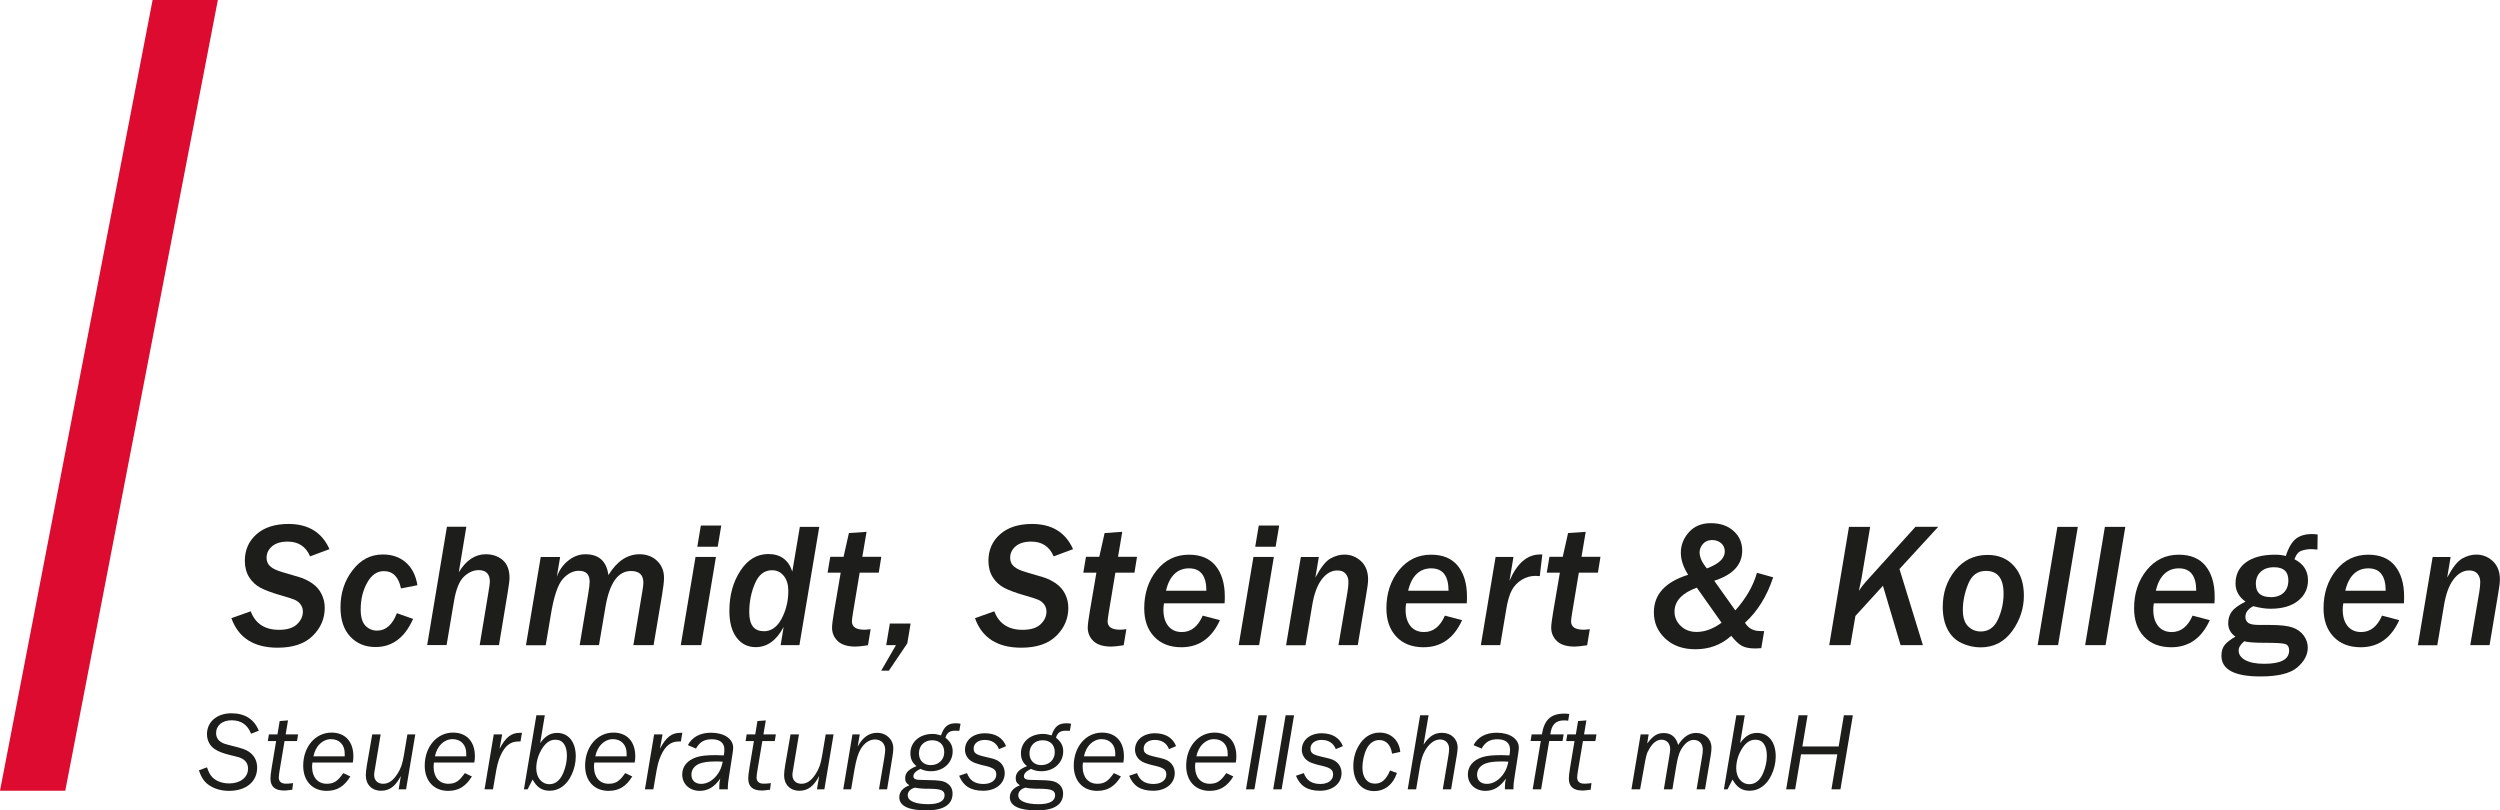<?xml version="1.0" encoding="UTF-8"?><svg id="Ebene_2" xmlns="http://www.w3.org/2000/svg" viewBox="0 0 225.26 73.02"><g id="Ebene_1-2"><path d="M29.69,49.48l-1.75.65c-.38-.89-1.05-1.33-2.03-1.33-.59,0-1.06.14-1.39.42-.33.28-.5.62-.5,1.04,0,.32.11.58.34.78.22.2.59.37,1.11.52l1.46.43c.42.12.82.31,1.2.57.38.26.66.59.85.98s.28.8.28,1.23c0,.97-.36,1.81-1.08,2.52s-1.77,1.07-3.16,1.07c-2.15,0-3.54-.89-4.17-2.66l1.74-.62c.42,1.11,1.27,1.67,2.55,1.67.73,0,1.27-.17,1.62-.5s.53-.72.53-1.14c0-.24-.07-.46-.2-.64s-.3-.32-.5-.41-.61-.23-1.22-.4c-.85-.24-1.48-.48-1.9-.7s-.76-.54-1.02-.95c-.26-.42-.39-.91-.39-1.48,0-.97.35-1.77,1.05-2.39.7-.62,1.66-.93,2.88-.93,1.79,0,3.03.76,3.7,2.28Z" style="fill:#1d1d1b;"/><path d="M37.22,55.77c-.75,1.69-1.88,2.53-3.38,2.53-.93,0-1.69-.31-2.28-.94-.59-.63-.88-1.51-.88-2.64,0-1.28.36-2.4,1.09-3.34.72-.95,1.63-1.42,2.73-1.42.83,0,1.52.24,2.07.72.55.48.9,1.17,1.04,2.05l-1.48.29c-.21-1.04-.73-1.56-1.55-1.56-.61,0-1.11.35-1.5,1.05-.39.7-.58,1.5-.58,2.41,0,.69.15,1.18.44,1.47s.64.43,1.04.43c.78,0,1.38-.52,1.78-1.57l1.47.52Z" style="fill:#1d1d1b;"/><path d="M44.97,58.13h-1.75l.78-4.7c.09-.55.14-.88.14-1.01,0-.7-.34-1.05-1.02-1.05-.46,0-.91.2-1.32.59s-.72,1.14-.9,2.25l-.66,3.91h-1.75l1.78-10.66h1.75l-.68,4.1c.66-1.08,1.47-1.62,2.43-1.62.6,0,1.11.17,1.52.52s.62.89.62,1.62c0,.21-.06.66-.17,1.34l-.78,4.7Z" style="fill:#1d1d1b;"/><path d="M58.91,58.13h-1.84l.8-4.8c.07-.39.1-.67.1-.83,0-.7-.37-1.05-1.12-1.05-1.16,0-1.92,1.07-2.29,3.2l-.59,3.48h-1.74l.77-4.62c.09-.53.13-.9.13-1.1,0-.66-.33-.98-.98-.98-.52,0-1,.25-1.44.74s-.81,1.57-1.08,3.23l-.46,2.74h-1.78l1.33-7.95h1.75l-.3,1.77c.23-.61.59-1.11,1.06-1.47.47-.37.98-.55,1.51-.55,1.22,0,1.91.62,2.08,1.88.76-1.25,1.7-1.88,2.81-1.88.63,0,1.16.2,1.57.59.42.4.63.91.63,1.54,0,.31-.06.83-.18,1.55l-.76,4.51Z" style="fill:#1d1d1b;"/><path d="M63.18,58.13h-1.84l1.33-7.95h1.84l-1.33,7.95ZM64.67,49.26h-1.84l.32-1.91h1.84l-.32,1.91Z" style="fill:#1d1d1b;"/><path d="M72.04,58.13h-1.7l.27-1.64c-.64,1.21-1.48,1.82-2.52,1.82-.71,0-1.29-.29-1.72-.86s-.65-1.37-.65-2.4c0-1.41.33-2.61.99-3.62s1.5-1.51,2.52-1.51c1.09,0,1.82.53,2.16,1.58l.68-4.03h1.75l-1.79,10.66ZM68.81,56.88c.68,0,1.22-.38,1.62-1.14s.6-1.59.6-2.49c0-.56-.13-1.01-.4-1.35s-.62-.52-1.07-.52c-.68,0-1.19.39-1.53,1.18-.34.78-.52,1.66-.52,2.61,0,1.14.43,1.7,1.3,1.7Z" style="fill:#1d1d1b;"/><path d="M78.21,58.14c-.53.08-.9.12-1.12.12-.73,0-1.27-.17-1.61-.5-.34-.33-.51-.73-.51-1.21,0-.24.06-.72.18-1.43l.6-3.52h-1.18l.24-1.43h1.2l.48-2.14,1.59-.11-.38,2.25h1.71l-.23,1.43h-1.72l-.59,3.54c-.07.44-.11.72-.11.84,0,.51.38.76,1.12.76.16,0,.35-.02.57-.05l-.24,1.45Z" style="fill:#1d1d1b;"/><path d="M80.08,60.43h-.68l1.33-2.3h-.88l.33-1.95h1.87l-.3,1.79-1.66,2.46Z" style="fill:#1d1d1b;"/><path d="M96.69,49.48l-1.75.65c-.38-.89-1.05-1.33-2.03-1.33-.59,0-1.06.14-1.39.42-.33.28-.5.62-.5,1.04,0,.32.11.58.34.78.22.2.59.37,1.11.52l1.46.43c.42.12.82.31,1.2.57.38.26.66.59.85.98s.28.8.28,1.23c0,.97-.36,1.81-1.08,2.52s-1.77,1.07-3.16,1.07c-2.15,0-3.54-.89-4.17-2.66l1.74-.62c.42,1.11,1.27,1.67,2.55,1.67.73,0,1.27-.17,1.62-.5s.53-.72.53-1.14c0-.24-.07-.46-.2-.64s-.3-.32-.5-.41-.61-.23-1.22-.4c-.85-.24-1.48-.48-1.9-.7s-.76-.54-1.02-.95c-.26-.42-.39-.91-.39-1.48,0-.97.35-1.77,1.05-2.39.7-.62,1.66-.93,2.88-.93,1.79,0,3.03.76,3.7,2.28Z" style="fill:#1d1d1b;"/><path d="M101.25,58.14c-.53.08-.9.12-1.12.12-.73,0-1.27-.17-1.61-.5-.34-.33-.51-.73-.51-1.21,0-.24.06-.72.18-1.43l.6-3.52h-1.18l.24-1.43h1.2l.48-2.14,1.59-.11-.38,2.25h1.71l-.23,1.43h-1.72l-.59,3.54c-.07.44-.11.72-.11.84,0,.51.38.76,1.12.76.16,0,.35-.02.57-.05l-.24,1.45Z" style="fill:#1d1d1b;"/><path d="M109.92,55.88c-.73,1.62-1.89,2.44-3.47,2.44-1.04,0-1.86-.32-2.46-.96s-.89-1.49-.89-2.55c0-1.35.38-2.5,1.13-3.43.75-.93,1.72-1.4,2.9-1.4,1.06,0,1.87.34,2.41,1.01s.82,1.59.82,2.75c0,.19,0,.4-.02.62h-5.46c-.04.22-.05.42-.05.59,0,.6.14,1.08.43,1.45.29.36.7.55,1.23.55.82,0,1.45-.49,1.88-1.48l1.56.41ZM108.7,53.23c0-1.34-.52-2.02-1.56-2.02s-1.77.67-2.08,2.02h3.64Z" style="fill:#1d1d1b;"/><path d="M113.45,58.13h-1.84l1.33-7.95h1.84l-1.33,7.95ZM114.94,49.26h-1.84l.32-1.91h1.84l-.32,1.91Z" style="fill:#1d1d1b;"/><path d="M122.35,58.13h-1.75l.81-4.77c.06-.36.09-.67.09-.92,0-.29-.08-.54-.25-.74-.16-.2-.41-.3-.75-.3-.53,0-1,.27-1.41.81s-.69,1.32-.86,2.35l-.6,3.58h-1.75l1.33-7.95h1.62l-.31,1.85c.5-.93.95-1.5,1.38-1.73s.83-.34,1.23-.34c.58,0,1.08.2,1.5.59.42.39.64.94.64,1.64,0,.28-.05.72-.16,1.32l-.77,4.61Z" style="fill:#1d1d1b;"/><path d="M131.74,55.88c-.73,1.62-1.89,2.44-3.47,2.44-1.04,0-1.86-.32-2.46-.96s-.89-1.49-.89-2.55c0-1.35.38-2.5,1.13-3.43.75-.93,1.72-1.4,2.9-1.4,1.06,0,1.87.34,2.41,1.01s.82,1.59.82,2.75c0,.19,0,.4-.02.62h-5.46c-.04.22-.05.42-.05.59,0,.6.14,1.08.43,1.45.29.36.7.55,1.23.55.82,0,1.45-.49,1.88-1.48l1.56.41ZM130.52,53.23c0-1.34-.52-2.02-1.56-2.02s-1.77.67-2.08,2.02h3.64Z" style="fill:#1d1d1b;"/><path d="M135.18,58.13h-1.75l1.33-7.95h1.61l-.36,2.16c.68-1.59,1.6-2.38,2.75-2.38.05,0,.12,0,.21,0l-.23,1.95c-.17-.01-.3-.02-.39-.02-.43,0-.84.11-1.22.34-.38.23-.68.54-.9.93-.22.39-.4,1.02-.54,1.91l-.51,3.04Z" style="fill:#1d1d1b;"/><path d="M143.01,58.14c-.53.08-.9.12-1.12.12-.73,0-1.27-.17-1.61-.5-.34-.33-.51-.73-.51-1.21,0-.24.06-.72.18-1.43l.6-3.52h-1.18l.24-1.43h1.2l.48-2.14,1.59-.11-.38,2.25h1.71l-.23,1.43h-1.72l-.59,3.54c-.07.44-.11.72-.11.84,0,.51.38.76,1.12.76.16,0,.35-.02.57-.05l-.24,1.45Z" style="fill:#1d1d1b;"/><path d="M158.7,58.4c-.21.02-.38.03-.52.03-.53,0-.94-.08-1.22-.23s-.61-.46-.97-.91c-.89.81-1.97,1.21-3.23,1.21-1.12,0-2.02-.32-2.71-.96s-1.03-1.43-1.03-2.37c0-1.61,1.03-2.74,3.09-3.38-.44-.68-.66-1.35-.66-2.01s.25-1.3.74-1.84,1.15-.8,1.96-.8c.86,0,1.55.24,2.06.71.52.47.77,1.06.77,1.76,0,1.28-.84,2.18-2.52,2.72l1.9,2.67c.97-1.09,1.62-2.22,1.95-3.39l1.46.41c-.57,1.72-1.42,3.08-2.54,4.09.3.5.75.75,1.37.75.08,0,.2,0,.36,0l-.26,1.54ZM152.89,52.95c-1.34.49-2.01,1.21-2.01,2.17,0,.49.19.92.56,1.28.37.36.85.54,1.43.54.75,0,1.5-.28,2.25-.83l-2.23-3.16ZM153.8,51.22l.41-.18c.8-.36,1.2-.81,1.2-1.36,0-.3-.11-.54-.32-.73-.22-.19-.49-.29-.82-.29-.35,0-.63.12-.83.35-.2.23-.3.49-.3.76,0,.44.22.92.66,1.45Z" style="fill:#1d1d1b;"/><path d="M173.27,58.13h-2.02l-1.59-5.35-2.48,2.72-.45,2.63h-1.91l1.78-10.66h1.91l-.78,4.65c-.02.09-.1.46-.24,1.12.19-.29.39-.55.6-.79l4.5-4.98h2.05l-3.49,3.8,2.11,6.86Z" style="fill:#1d1d1b;"/><path d="M178.45,58.33c-.59,0-1.16-.13-1.71-.39s-.97-.67-1.26-1.24c-.29-.56-.43-1.24-.43-2.02,0-1.27.37-2.36,1.12-3.29.75-.92,1.72-1.39,2.92-1.39.99,0,1.78.33,2.38,1s.89,1.56.89,2.68-.35,2.21-1.06,3.19c-.71.97-1.66,1.46-2.84,1.46ZM178.47,56.9c.71,0,1.23-.37,1.56-1.1.33-.73.5-1.5.5-2.3,0-1.38-.53-2.06-1.59-2.06-.75,0-1.28.39-1.6,1.18-.32.79-.48,1.57-.48,2.35,0,.66.16,1.15.47,1.46s.7.47,1.15.47Z" style="fill:#1d1d1b;"/><path d="M185.44,58.13h-1.84l1.78-10.66h1.84l-1.78,10.66Z" style="fill:#1d1d1b;"/><path d="M189.72,58.13h-1.84l1.78-10.66h1.84l-1.78,10.66Z" style="fill:#1d1d1b;"/><path d="M199.11,55.88c-.73,1.62-1.89,2.44-3.47,2.44-1.04,0-1.86-.32-2.46-.96s-.89-1.49-.89-2.55c0-1.35.38-2.5,1.13-3.43.75-.93,1.72-1.4,2.9-1.4,1.06,0,1.87.34,2.41,1.01s.82,1.59.82,2.75c0,.19,0,.4-.02.62h-5.46c-.04.22-.05.42-.05.59,0,.6.14,1.08.43,1.45.29.36.7.55,1.23.55.82,0,1.45-.49,1.88-1.48l1.56.41ZM197.89,53.23c0-1.34-.52-2.02-1.56-2.02s-1.77.67-2.08,2.02h3.64Z" style="fill:#1d1d1b;"/><path d="M201.44,57.38c-.45-.31-.67-.72-.67-1.23,0-.39.1-.73.31-1.03.21-.29.62-.6,1.25-.91-.6-.43-.9-.98-.9-1.63,0-.81.31-1.45.94-1.91.63-.46,1.5-.69,2.61-.69.39,0,.72.04.98.12.25-.78.57-1.3.93-1.57.36-.27.83-.41,1.41-.41.16,0,.33.01.53.04l-.02,1.36c-.28-.03-.48-.04-.59-.04-.28,0-.56.05-.84.14s-.49.35-.64.77c.81.41,1.22,1.04,1.22,1.89,0,.75-.29,1.36-.88,1.84s-1.42.73-2.5.73c-.46,0-.97-.08-1.55-.23-.47.24-.71.56-.71.97,0,.22.08.4.25.53.17.13.51.19,1.02.19h.95c.92,0,1.6.08,2.03.23.43.15.77.4,1.01.73s.36.7.36,1.08c0,.66-.32,1.25-.95,1.79s-1.74.81-3.32.81c-2.34,0-3.51-.62-3.51-1.87,0-.43.11-.76.33-1.01s.53-.48.94-.71ZM202.23,57.77c-.34.28-.52.56-.52.84,0,.35.19.64.58.86s.96.34,1.73.34c1.5,0,2.24-.4,2.24-1.2,0-.31-.12-.51-.35-.58-.23-.08-.83-.11-1.79-.11s-1.63-.05-1.9-.14ZM204.59,53.81c.5,0,.9-.14,1.18-.41s.42-.64.42-1.11c0-.79-.43-1.18-1.29-1.18-.51,0-.91.14-1.2.41s-.44.63-.44,1.08c0,.8.44,1.2,1.33,1.2Z" style="fill:#1d1d1b;"/><path d="M216.18,55.88c-.73,1.62-1.89,2.44-3.47,2.44-1.04,0-1.86-.32-2.46-.96s-.89-1.49-.89-2.55c0-1.35.38-2.5,1.13-3.43.75-.93,1.72-1.4,2.9-1.4,1.06,0,1.87.34,2.41,1.01s.82,1.59.82,2.75c0,.19,0,.4-.02.62h-5.46c-.04.22-.05.42-.05.59,0,.6.14,1.08.43,1.45.29.36.7.55,1.23.55.82,0,1.45-.49,1.88-1.48l1.56.41ZM214.96,53.23c0-1.34-.52-2.02-1.56-2.02s-1.77.67-2.08,2.02h3.64Z" style="fill:#1d1d1b;"/><path d="M224.33,58.13h-1.75l.81-4.77c.06-.36.09-.67.09-.92,0-.29-.08-.54-.25-.74-.16-.2-.41-.3-.75-.3-.53,0-1,.27-1.41.81s-.69,1.32-.86,2.35l-.6,3.58h-1.75l1.33-7.95h1.62l-.31,1.85c.5-.93.95-1.5,1.38-1.73s.83-.34,1.23-.34c.58,0,1.08.2,1.5.59.42.39.64.94.64,1.64,0,.28-.05.72-.16,1.32l-.77,4.61Z" style="fill:#1d1d1b;"/><path d="M22.62,66.11c-.3-.8-.9-1.21-1.75-1.21s-1.4.47-1.4,1.17c0,.3.13.57.36.73.26.19.3.2,1.15.42.82.2,1.15.32,1.41.49.52.34.78.83.78,1.46,0,1.27-1,2.09-2.54,2.09-.74,0-1.41-.21-1.9-.59-.36-.28-.6-.64-.81-1.26l.73-.27c.17.48.3.71.51.92.36.34.88.53,1.5.53.99,0,1.69-.55,1.69-1.33,0-.41-.2-.74-.57-.92-.21-.1-.28-.13-1.02-.3-.62-.15-1.06-.31-1.39-.53-.46-.29-.72-.79-.72-1.36,0-1.11.9-1.88,2.2-1.88,1.21,0,2.05.53,2.47,1.57l-.7.27Z" style="fill:#1d1d1b;"/><path d="M25.19,69.45c-.04.25-.07.48-.07.62,0,.34.23.54.62.54.14,0,.32,0,.52-.03l.15-.02-.08.61h-.14c-.36.05-.43.06-.58.06-.84,0-1.24-.35-1.24-1.09,0-.23.03-.48.12-1.03l.39-2.34h-.75l.1-.6h.77l.2-1.2.75-.06-.21,1.26h1.12l-.1.6h-1.12l-.45,2.68Z" style="fill:#1d1d1b;"/><path d="M31.57,69.96c-.56.91-1.21,1.3-2.14,1.3-1.28,0-2.11-.89-2.11-2.27,0-1.7,1.09-2.98,2.55-2.98,1.23,0,1.97.81,1.97,2.13,0,.19-.01.32-.05.57h-3.64c-.02.18-.03.27-.03.39,0,.93.52,1.52,1.32,1.52.64,0,.99-.23,1.49-.96l.64.3ZM31.06,68.15v-.24c.01-.79-.48-1.31-1.23-1.31s-1.4.6-1.59,1.55h2.82Z" style="fill:#1d1d1b;"/><path d="M36.59,71.12h-.67l.2-1.2c-.49.93-1.02,1.33-1.79,1.33-.82,0-1.37-.56-1.37-1.39,0-.22.03-.49.1-.92l.48-2.77h.76l-.5,3.01c-.08.45-.09.52-.09.64,0,.49.32.8.81.8s.9-.28,1.29-.89c.31-.48.45-.89.58-1.66l.32-1.9h.71l-.83,4.95Z" style="fill:#1d1d1b;"/><path d="M42.52,69.96c-.56.91-1.21,1.3-2.14,1.3-1.28,0-2.11-.89-2.11-2.27,0-1.7,1.09-2.98,2.55-2.98,1.23,0,1.97.81,1.97,2.13,0,.19-.01.32-.05.57h-3.64c-.02.18-.03.27-.03.39,0,.93.52,1.52,1.32,1.52.64,0,.99-.23,1.49-.96l.64.3ZM42.01,68.15v-.24c.01-.79-.48-1.31-1.23-1.31s-1.4.6-1.59,1.55h2.82Z" style="fill:#1d1d1b;"/><path d="M43.66,71.12l.83-4.95h.76l-.24,1.3c.57-1.06,1.06-1.44,1.85-1.44h.17l-.13.78h-.21c-.69,0-1.2.4-1.58,1.25-.21.45-.34.94-.5,1.95l-.19,1.11h-.76Z" style="fill:#1d1d1b;"/><path d="M47.21,71.12l1.12-6.67h.76l-.42,2.51c.44-.63.92-.92,1.53-.92,1.03,0,1.68.82,1.68,2.12,0,.56-.14,1.17-.39,1.68-.43.91-1.14,1.41-1.96,1.41-.7,0-1.16-.31-1.54-1.01l-.45.88h-.33ZM48.9,67.37c-.37.54-.58,1.21-.58,1.85,0,.85.49,1.44,1.19,1.44.53,0,.96-.35,1.24-1.01.21-.49.33-1.04.33-1.55,0-.93-.37-1.45-1.03-1.45-.45,0-.82.23-1.15.72Z" style="fill:#1d1d1b;"/><path d="M56.97,69.96c-.56.91-1.21,1.3-2.14,1.3-1.28,0-2.11-.89-2.11-2.27,0-1.7,1.09-2.98,2.55-2.98,1.23,0,1.97.81,1.97,2.13,0,.19-.01.32-.05.57h-3.64c-.02.18-.03.27-.03.39,0,.93.52,1.52,1.32,1.52.64,0,.99-.23,1.49-.96l.64.3ZM56.46,68.15v-.24c.01-.79-.48-1.31-1.23-1.31s-1.4.6-1.59,1.55h2.82Z" style="fill:#1d1d1b;"/><path d="M58.11,71.12l.83-4.95h.76l-.24,1.3c.57-1.06,1.06-1.44,1.85-1.44h.17l-.13.78h-.21c-.69,0-1.2.4-1.58,1.25-.21.45-.34.94-.5,1.95l-.19,1.11h-.76Z" style="fill:#1d1d1b;"/><path d="M64.81,71.12c0-.12,0-.18,0-.25,0-.27.02-.44.09-.72-.53.76-1.11,1.11-1.85,1.11-.92,0-1.58-.62-1.58-1.48,0-.72.46-1.28,1.28-1.55.38-.13.94-.19,1.73-.19q.18,0,.63.02h.11c.04-.26.05-.36.05-.52,0-.6-.4-.93-1.14-.93-.67,0-1.09.25-1.42.84l-.73-.31c.38-.73,1.11-1.12,2.09-1.12,1.17,0,1.99.55,1.99,1.34,0,.22-.02.36-.38,2.64-.07.42-.1.73-.1.92,0,.02,0,.09,0,.2h-.77ZM64.45,68.61c-.63,0-1.11.07-1.43.2-.47.2-.72.55-.72,1,0,.51.34.82.88.82.57,0,1.12-.34,1.52-.93.21-.31.32-.6.42-1.07-.29-.02-.43-.02-.67-.02Z" style="fill:#1d1d1b;"/><path d="M68.24,69.45c-.04.25-.07.48-.07.62,0,.34.23.54.62.54.14,0,.32,0,.52-.03l.15-.02-.08.61h-.14c-.36.05-.43.06-.58.06-.84,0-1.24-.35-1.24-1.09,0-.23.03-.48.12-1.03l.39-2.34h-.75l.1-.6h.77l.2-1.2.75-.06-.21,1.26h1.12l-.1.6h-1.12l-.45,2.68Z" style="fill:#1d1d1b;"/><path d="M74.28,71.12h-.67l.2-1.2c-.49.93-1.02,1.33-1.79,1.33-.82,0-1.37-.56-1.37-1.39,0-.22.03-.49.1-.92l.48-2.77h.76l-.5,3.01c-.08.45-.09.52-.09.64,0,.49.32.8.81.8s.9-.28,1.29-.89c.31-.48.45-.89.58-1.66l.32-1.9h.71l-.83,4.95Z" style="fill:#1d1d1b;"/><path d="M79.2,71.12l.48-2.85c.05-.29.08-.58.08-.7,0-.57-.36-.94-.92-.94-.49,0-.93.29-1.27.83-.25.42-.41.93-.58,1.89l-.3,1.77h-.71l.83-4.95h.66l-.19,1.1c.46-.84,1.02-1.24,1.75-1.24.83,0,1.46.6,1.46,1.39,0,.21-.03.52-.09.84l-.47,2.86h-.73Z" style="fill:#1d1d1b;"/><path d="M86.44,65.85c-.24-.01-.31-.01-.41-.01-.45,0-.72.2-.84.63.45.36.65.73.65,1.22,0,1.03-.83,1.8-1.96,1.8-.34,0-.59-.05-.95-.21-.43.21-.63.42-.63.67,0,.13.07.22.22.27.15.05.21.05,1.12.07.97.01,1.37.07,1.66.26.36.22.53.54.53.95,0,1-.81,1.52-2.37,1.52s-2.43-.39-2.43-1.18c0-.49.32-.86.91-1.08-.28-.18-.38-.34-.38-.64,0-.48.3-.8,1.02-1.09-.38-.3-.55-.66-.55-1.15,0-1.02.83-1.75,1.99-1.75.26,0,.36.02.77.13.28-.81.63-1.09,1.34-1.09.14,0,.23.01.42.04l-.11.64ZM81.79,71.66c0,.51.68.8,1.85.8.95,0,1.47-.28,1.47-.8,0-.44-.32-.58-1.35-.59-.62,0-.89-.02-1.34-.1-.41.13-.63.37-.63.69ZM82.8,67.88c0,.64.42,1.06,1.06,1.06.71,0,1.22-.48,1.22-1.16s-.43-1.08-1.09-1.08c-.7,0-1.19.48-1.19,1.18Z" style="fill:#1d1d1b;"/><path d="M90.01,67.5c-.21-.55-.66-.83-1.29-.83-.58,0-.99.32-.99.77,0,.41.2.56,1.03.75l.3.07c.55.12.77.21,1,.39.3.24.47.6.47,1.01,0,.94-.8,1.59-1.94,1.59s-1.8-.44-2.17-1.35l.71-.24c.24.66.72.98,1.49.98.69,0,1.15-.34,1.15-.85,0-.42-.23-.6-.97-.78l-.26-.06c-.6-.15-.85-.24-1.11-.43-.3-.23-.48-.58-.48-.96,0-.88.74-1.49,1.79-1.49.95,0,1.62.41,1.91,1.16l-.64.27Z" style="fill:#1d1d1b;"/><path d="M96.4,65.85c-.24-.01-.31-.01-.41-.01-.45,0-.72.2-.84.63.45.36.65.73.65,1.22,0,1.03-.83,1.8-1.96,1.8-.34,0-.59-.05-.95-.21-.43.21-.63.42-.63.67,0,.13.07.22.22.27.15.05.21.05,1.12.07.97.01,1.37.07,1.66.26.36.22.53.54.53.95,0,1-.81,1.52-2.37,1.52s-2.43-.39-2.43-1.18c0-.49.32-.86.91-1.08-.28-.18-.38-.34-.38-.64,0-.48.3-.8,1.02-1.09-.38-.3-.55-.66-.55-1.15,0-1.02.83-1.75,1.99-1.75.26,0,.36.02.77.13.28-.81.63-1.09,1.34-1.09.14,0,.23.01.42.04l-.11.64ZM91.75,71.66c0,.51.68.8,1.85.8.95,0,1.47-.28,1.47-.8,0-.44-.32-.58-1.35-.59-.62,0-.89-.02-1.34-.1-.41.13-.63.37-.63.69ZM92.76,67.88c0,.64.42,1.06,1.06,1.06.71,0,1.22-.48,1.22-1.16s-.43-1.08-1.09-1.08c-.7,0-1.19.48-1.19,1.18Z" style="fill:#1d1d1b;"/><path d="M101,69.96c-.56.91-1.21,1.3-2.14,1.3-1.28,0-2.11-.89-2.11-2.27,0-1.7,1.09-2.98,2.55-2.98,1.23,0,1.97.81,1.97,2.13,0,.19-.01.32-.05.57h-3.64c-.02.18-.03.27-.03.39,0,.93.52,1.52,1.32,1.52.64,0,.99-.23,1.49-.96l.64.3ZM100.49,68.15v-.24c.01-.79-.48-1.31-1.23-1.31s-1.4.6-1.59,1.55h2.82Z" style="fill:#1d1d1b;"/><path d="M105.33,67.5c-.21-.55-.66-.83-1.29-.83-.58,0-.99.32-.99.77,0,.41.2.56,1.03.75l.3.07c.55.12.77.21,1,.39.3.24.47.6.47,1.01,0,.94-.8,1.59-1.94,1.59s-1.8-.44-2.17-1.35l.71-.24c.24.66.72.98,1.49.98.69,0,1.15-.34,1.15-.85,0-.42-.23-.6-.97-.78l-.26-.06c-.6-.15-.85-.24-1.11-.43-.3-.23-.48-.58-.48-.96,0-.88.74-1.49,1.79-1.49.95,0,1.62.41,1.91,1.16l-.64.27Z" style="fill:#1d1d1b;"/><path d="M111.13,69.96c-.56.91-1.21,1.3-2.14,1.3-1.28,0-2.11-.89-2.11-2.27,0-1.7,1.09-2.98,2.55-2.98,1.23,0,1.97.81,1.97,2.13,0,.19-.01.32-.05.57h-3.64c-.02.18-.03.27-.03.39,0,.93.52,1.52,1.32,1.52.64,0,.99-.23,1.49-.96l.64.3ZM110.62,68.15v-.24c.01-.79-.48-1.31-1.23-1.31s-1.4.6-1.59,1.55h2.82Z" style="fill:#1d1d1b;"/><path d="M113.03,71.12h-.76l1.12-6.67h.76l-1.12,6.67Z" style="fill:#1d1d1b;"/><path d="M115.48,71.12h-.76l1.12-6.67h.76l-1.12,6.67Z" style="fill:#1d1d1b;"/><path d="M120.36,67.5c-.21-.55-.66-.83-1.29-.83-.58,0-.99.32-.99.77,0,.41.2.56,1.03.75l.3.07c.55.12.77.21,1,.39.3.24.47.6.47,1.01,0,.94-.8,1.59-1.94,1.59s-1.8-.44-2.17-1.35l.71-.24c.24.66.72.98,1.49.98.69,0,1.15-.34,1.15-.85,0-.42-.23-.6-.97-.78l-.26-.06c-.6-.15-.85-.24-1.11-.43-.3-.23-.48-.58-.48-.96,0-.88.74-1.49,1.79-1.49.95,0,1.62.41,1.91,1.16l-.64.27Z" style="fill:#1d1d1b;"/><path d="M125.43,67.91c-.11-.78-.53-1.23-1.15-1.23-.48,0-.9.29-1.14.79-.24.48-.38,1.13-.38,1.7,0,.89.43,1.44,1.13,1.44.59,0,1.01-.36,1.36-1.19l.62.23c-.35,1.04-1.1,1.63-2.06,1.63-1.14,0-1.87-.88-1.87-2.25,0-.67.16-1.29.48-1.83.45-.78,1.11-1.19,1.9-1.19,1,0,1.75.69,1.85,1.74l-.74.16Z" style="fill:#1d1d1b;"/><path d="M128.27,67.09c.51-.76.98-1.06,1.66-1.06.83,0,1.41.55,1.41,1.34,0,.14-.03.44-.08.71l-.51,3.04h-.75l.51-3.04c.04-.23.06-.46.06-.61,0-.51-.33-.84-.82-.84s-.99.37-1.36,1.03c-.21.38-.35.81-.45,1.43l-.34,2.03h-.76l1.12-6.67h.76l-.45,2.64Z" style="fill:#1d1d1b;"/><path d="M135.6,71.12c0-.12,0-.18,0-.25,0-.27.02-.44.09-.72-.53.76-1.11,1.11-1.85,1.11-.92,0-1.58-.62-1.58-1.48,0-.72.46-1.28,1.28-1.55.38-.13.94-.19,1.73-.19q.18,0,.63.02h.11c.04-.26.05-.36.05-.52,0-.6-.4-.93-1.14-.93-.67,0-1.09.25-1.42.84l-.73-.31c.38-.73,1.11-1.12,2.09-1.12,1.17,0,1.99.55,1.99,1.34,0,.22-.02.36-.38,2.64-.07.42-.1.73-.1.92,0,.02,0,.09,0,.2h-.77ZM135.24,68.61c-.63,0-1.11.07-1.43.2-.47.2-.72.55-.72,1,0,.51.34.82.88.82.57,0,1.12-.34,1.52-.93.21-.31.32-.6.42-1.07-.29-.02-.43-.02-.67-.02Z" style="fill:#1d1d1b;"/><path d="M140.79,66.77h-1.2l-.73,4.35h-.76l.73-4.35h-.92l.1-.6h.92c.21-1.31.81-1.87,2.02-1.87.14,0,.25.01.45.03l-.1.61c-.17-.02-.25-.03-.36-.03-.77,0-1.14.38-1.25,1.26h1.2l-.1.6Z" style="fill:#1d1d1b;"/><path d="M142.18,69.45c-.04.25-.07.48-.07.62,0,.34.23.54.62.54.14,0,.32,0,.52-.03l.15-.02-.08.61h-.14c-.36.05-.43.06-.58.06-.84,0-1.24-.35-1.24-1.09,0-.23.03-.48.12-1.03l.39-2.34h-.75l.1-.6h.77l.2-1.2.75-.06-.21,1.26h1.12l-.1.6h-1.12l-.45,2.68Z" style="fill:#1d1d1b;"/><path d="M152.87,71.12l.48-2.86c.06-.32.08-.55.08-.73,0-.52-.32-.86-.82-.86-.35,0-.66.19-.97.61-.29.39-.45.85-.58,1.62l-.37,2.22h-.77l.47-2.84c.07-.38.1-.64.1-.78,0-.51-.31-.85-.79-.85-.4,0-.77.28-1.07.79-.27.46-.3.57-.53,1.9l-.32,1.78h-.78l.83-4.95h.72l-.13.82c.54-.71.91-.94,1.49-.94.67,0,1.11.36,1.3,1.07.47-.73.99-1.08,1.62-1.08.8,0,1.38.56,1.38,1.32,0,.2-.02.45-.07.72l-.51,3.04h-.76Z" style="fill:#1d1d1b;"/><path d="M155.33,71.12l1.12-6.67h.76l-.42,2.51c.44-.63.92-.92,1.53-.92,1.03,0,1.68.82,1.68,2.12,0,.56-.14,1.17-.39,1.68-.43.91-1.14,1.41-1.96,1.41-.7,0-1.16-.31-1.54-1.01l-.45.88h-.33ZM157.02,67.37c-.37.54-.58,1.21-.58,1.85,0,.85.49,1.44,1.19,1.44.53,0,.96-.35,1.24-1.01.21-.49.33-1.04.33-1.55,0-.93-.37-1.45-1.03-1.45-.45,0-.82.23-1.15.72Z" style="fill:#1d1d1b;"/><path d="M162.28,67.97l-.53,3.15h-.81l1.12-6.67h.81l-.47,2.81h3.27l.47-2.81h.81l-1.12,6.67h-.81l.53-3.15h-3.27Z" style="fill:#1d1d1b;"/><polygon points="13.75 0 0 71.25 5.88 71.25 19.63 0 13.75 0" style="fill:#dd0b2f;"/></g></svg>